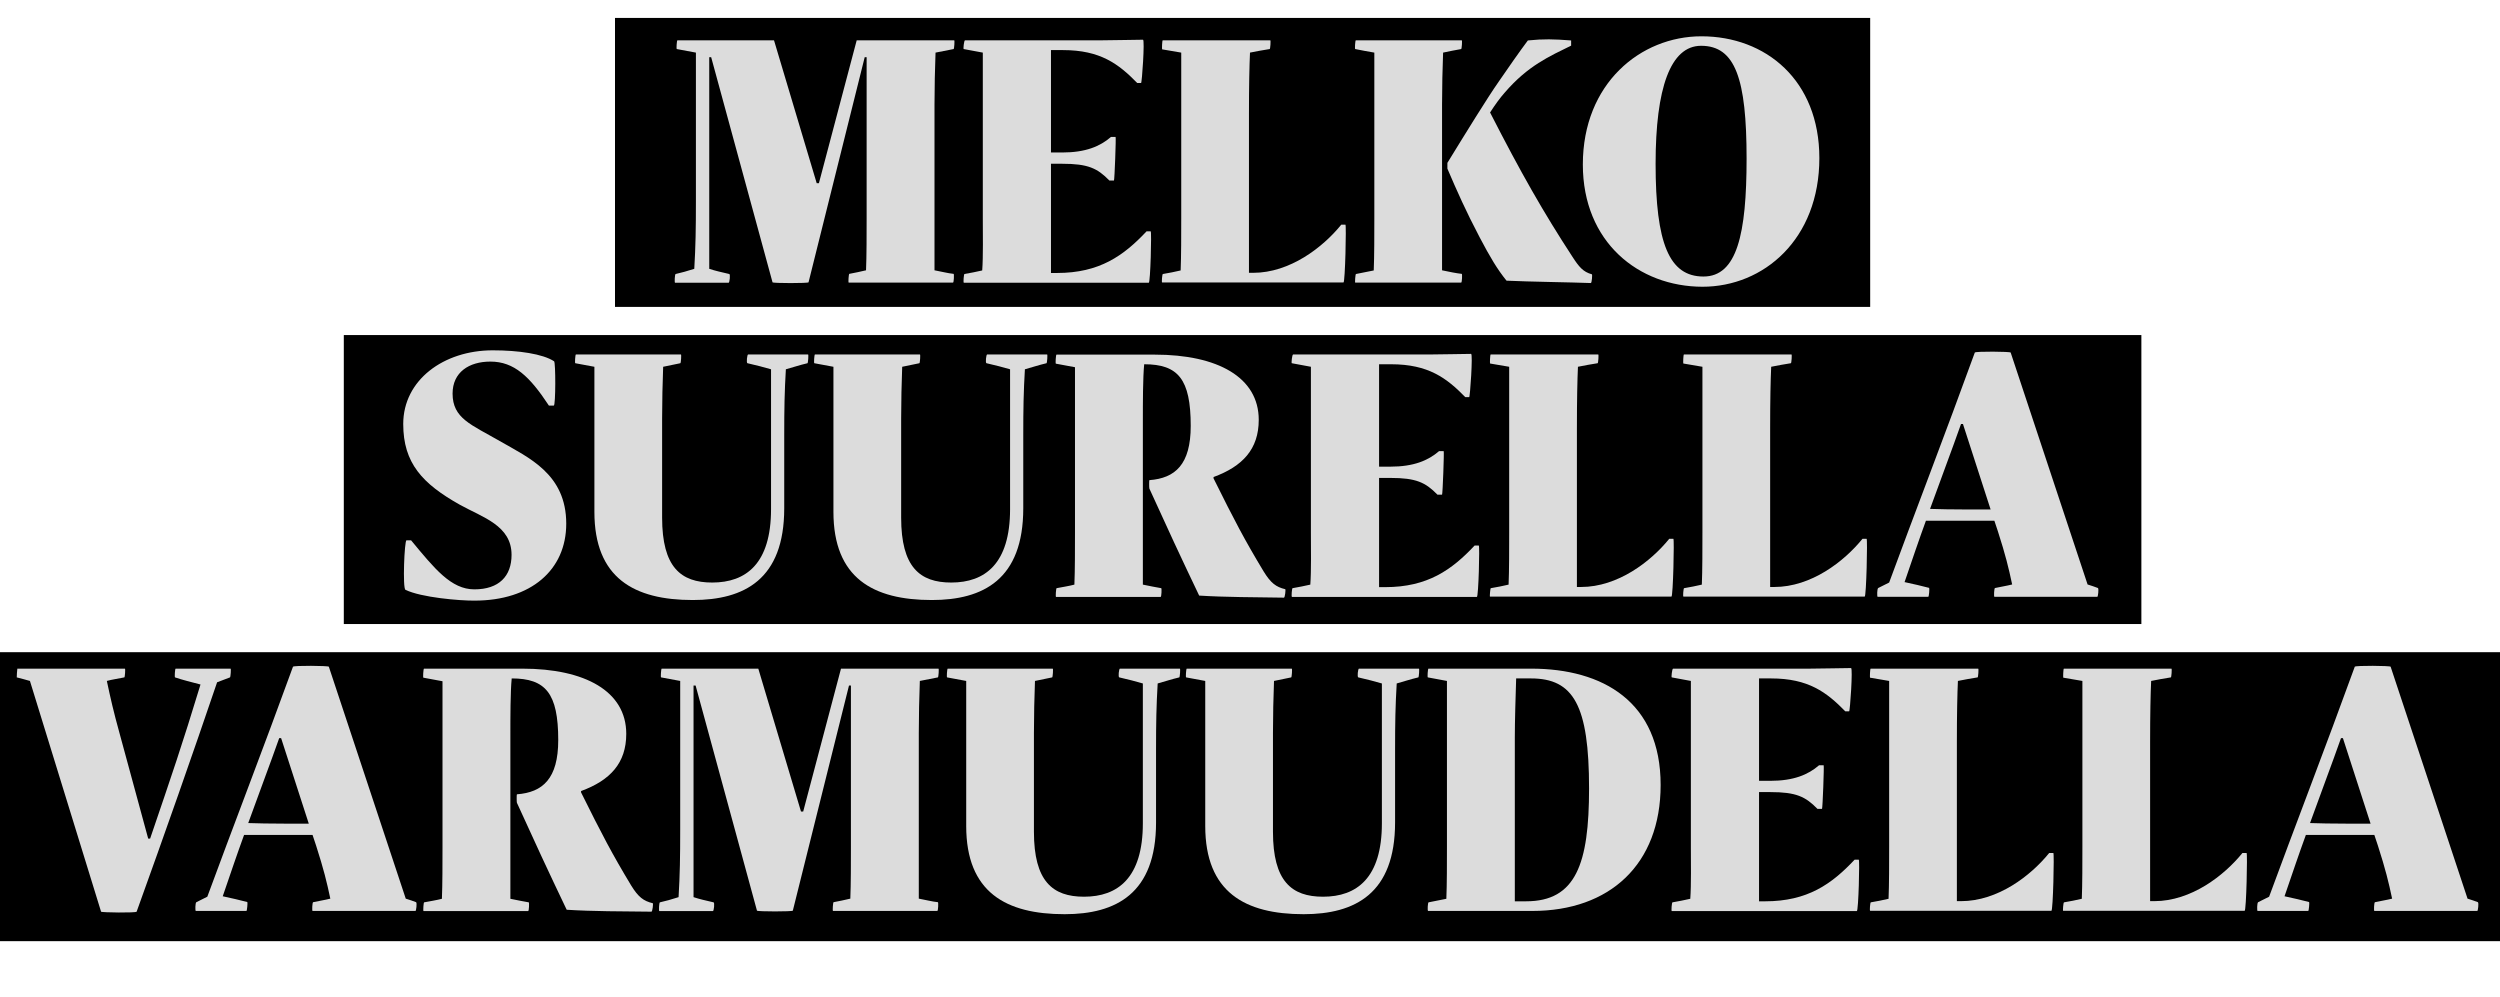 <?xml version="1.0" encoding="utf-8"?>
<!-- Generator: Adobe Illustrator 27.4.1, SVG Export Plug-In . SVG Version: 6.00 Build 0)  -->
<svg version="1.1" id="Layer_1" xmlns="http://www.w3.org/2000/svg" xmlns:xlink="http://www.w3.org/1999/xlink" x="0px" y="0px"
	 viewBox="0 0 1687 672.7" style="enable-background:new 0 0 1687 672.7;" xml:space="preserve">
<style type="text/css">
	.st0{fill:#DCDCDC;}
</style>
<rect x="415" y="12.1" width="847" height="195"/>
<rect x="232" y="226.1" width="1213" height="195"/>
<rect y="440.1" width="1687" height="195"/>
<g>
	<path class="st0" d="M521.3,190.5L479.9,38.6h-1.3v142.8c4.6,1.5,7.2,2,13.5,3.5c0.9,0.2,0.2,5.9-0.4,5.9h-36.2
		c-0.4,0-0.2-5.7,0.4-5.9c4.6-1.1,7-1.7,12.6-3.5c0.9-15.3,1.1-26.8,1.1-45.6V35.5l-12.9-2.4c-0.4,0,0-5.9,0.4-5.9h65.2l28.8,96.4
		h1.5l25.5-96.4h65.8c0.4,0,0,5.9-0.4,5.9l-12.2,2.4c-0.4,9.2-0.7,25.1-0.7,35.1v111.8c5,0.9,8.9,2,12.9,2.4c0.4,0,0.2,5.9-0.4,5.9
		h-70.4c-0.4,0,0-5.9,0.4-5.9c3.7-0.7,7.6-1.5,11.3-2.4c0.4-9.2,0.4-25.1,0.4-35.1V38.6h-1.3l-37.9,151.9
		C545.5,191.2,521.5,191.2,521.3,190.5z"/>
	<path class="st0" d="M650.8,184.9c3.9-0.7,8.3-1.5,12-2.4c0.7-9.2,0.4-25.1,0.4-35.1V35.5l-12.9-2.4c-0.4,0,0.2-5.9,0.9-5.9h92.4
		c6.8,0,23.3-0.4,27.7-0.4c1.3,0-0.7,29.2-1.3,29.2h-2.6c-12.6-12.9-24.9-22.2-50.1-22.2h-8.1v69.1h7.6c15.7,0,25.5-4.1,32.9-10.5
		h3.1c0.4,0-0.7,29.4-1.1,29.4h-3.1c-8.1-8.3-14.4-11.3-31.8-11.3h-7.6v73.7h4.1c28.6,0,44.9-11.6,60.4-28.1h2.8
		c0.7,0-0.2,34.7-1.3,34.7H650.4C649.9,190.8,650.4,184.9,650.8,184.9z"/>
	<path class="st0" d="M784.7,184.9c3.9-0.7,8.5-1.5,12-2.4c0.4-9.2,0.4-25.1,0.4-35.1V35.5l-12.9-2.2c-0.2,0,0-6.1,0.4-6.1h72.6
		c0.4,0,0,5.9-0.4,5.9c-4.1,0.7-9.2,1.5-13.3,2.4c-0.4,8.9-0.7,22.2-0.7,41.6v107h2.8c24.9,0,47.1-17.2,59.5-32.5h2.8
		c0.7,0-0.2,39-1.3,39H784.2C783.8,190.8,784.2,184.9,784.7,184.9z"/>
	<path class="st0" d="M915,184.9l12-2.4c0.4-9.2,0.4-25.1,0.4-35.1V35.5c-5-0.9-7.6-1.3-12.9-2.4c-0.4,0,0-5.9,0.4-5.9h71.5
		c0.4,0,0,5.9-0.4,5.9c-3.9,0.7-8.1,1.5-12.2,2.4c-0.4,9.2-0.7,25.1-0.7,35.1v111.8c5.2,1.1,9.6,2,13.3,2.4c0.4,0,0.2,5.9-0.4,5.9
		h-71.5C914.2,190.8,914.6,184.9,915,184.9z M1016.6,189.4c-6.3-7.8-11.1-15.9-18.1-29.2c-9.4-17.9-15.3-31.2-21.8-46.4v-3.9
		c12.6-20.5,26.8-43.6,34.7-54.9c6.1-8.9,14.2-20.5,19.6-27.7c10.7-1.1,17.4-0.9,29.2,0v3.5c-14.6,7.2-29.2,13.5-44.9,31.8
		c-3.1,3.5-6.1,7.6-9.8,13.3c20.7,40.5,36,67.4,55.6,97.4c4.4,6.8,7.2,10.2,13.1,11.8c0.4,0,0,5.9-0.7,5.9
		C1060.9,190.5,1030.8,190.1,1016.6,189.4z"/>
	<path class="st0" d="M1068.1,111c0-54.7,39-86.5,80-86.5c43.4,0,79.6,29.6,79.6,82.2c0,54.7-37.5,86.8-78.9,86.8
		C1105.8,193.4,1068.1,163.5,1068.1,111z M1178.6,107c0-53.8-7.6-76.1-30.7-76.1c-20.7,0-30.7,28.6-30.7,79.6
		c0,53.8,9.2,76.1,32.3,76.1C1172.1,186.6,1178.6,158,1178.6,107z"/>
	<path class="st0" d="M273.6,398c-2-0.9-0.7-33.4,0.7-33.4h3.1c15.9,19.2,27,33.1,42.7,33.1c16.6,0,25.1-8.9,25.1-23.3
		c0-19.8-19.6-25.3-34.9-33.8c-25.3-14.2-38.2-28.1-38.2-54.5c0-29.6,27.2-49.7,60.4-49.7c17.4,0,33.8,2.4,41.4,7.4
		c1.1,0.7,1.1,29.9-0.2,29.9h-3.3C357.5,254.1,347,244,330.9,244c-14.4,0-25.5,7.2-25.5,21.6c0,16.8,12.6,20.9,31.8,32
		c19.6,11.3,44.9,22.2,44.9,55.8c0,31.2-23.8,51.9-61.9,51.9C310.4,405.4,284.2,403.2,273.6,398z"/>
	<path class="st0" d="M401.1,345.4v-97.9l-12.9-2.4c-0.4,0,0-5.9,0.4-5.9h70.9c0.4,0,0,5.9-0.4,5.9c-3.7,0.7-7.4,1.5-11.6,2.4
		c-0.4,9.2-0.7,25.1-0.7,35.1v66.7c0,33.4,12.6,43.8,33.8,43.8c22.7,0,39.7-12.6,39.7-49.5v-94.4c-5.9-1.7-8.7-2.4-15.9-4.1
		c-0.9-0.2-0.2-5.9,0.4-5.9h40.5c0.4,0,0,5.7-0.4,5.9c-5.5,1.3-8.5,2.4-14.6,4.1c-0.9,15.3-1.1,26.2-1.1,44.9V343
		c0,48-27,61.9-61.7,61.9C427.9,404.9,401.1,390.1,401.1,345.4z"/>
	<path class="st0" d="M562.4,345.4v-97.9l-12.9-2.4c-0.4,0,0-5.9,0.4-5.9h70.9c0.4,0,0,5.9-0.4,5.9c-3.7,0.7-7.4,1.5-11.6,2.4
		c-0.4,9.2-0.7,25.1-0.7,35.1v66.7c0,33.4,12.6,43.8,33.8,43.8c22.7,0,39.7-12.6,39.7-49.5v-94.4c-5.9-1.7-8.7-2.4-15.9-4.1
		c-0.9-0.2-0.2-5.9,0.4-5.9h40.5c0.4,0,0,5.7-0.4,5.9c-5.5,1.3-8.5,2.4-14.6,4.1c-0.9,15.3-1.1,26.2-1.1,44.9V343
		c0,48-27,61.9-61.7,61.9C589.2,404.9,562.4,390.1,562.4,345.4z"/>
	<path class="st0" d="M809.2,401.9c-12.2-25.5-21.8-46.2-33.6-72.2c-0.2-0.4-0.2-5.7,0-5.7c17.4-1.3,27.9-10.5,27.9-36.6
		c0-31.6-8.5-41.6-31.4-41.6c-0.9,8.9-0.9,26.6-0.9,37.1v111.6c5,1.1,8.7,1.7,12.4,2.4c0.4,0,0.2,5.9-0.4,5.9h-70.6
		c-0.4,0,0-5.9,0.4-5.9c3.7-0.7,8.7-1.5,12-2.4c0.4-9.2,0.4-24.9,0.4-34.9V247.8l-12.9-2.4c-0.4,0,0-6.1,0.4-6.1h66.3
		c42.5,0,70.2,15.3,70.2,44c0,19.8-10.9,31.4-30.5,38.6v0.9c14.2,28.6,20.9,41.4,33.8,62.8c4.8,7.8,8.3,10.5,14.6,12
		c0.4,0.2-0.2,5.7-0.9,5.7C847.3,403,826.2,403,809.2,401.9z"/>
	<path class="st0" d="M872.2,396.9c3.9-0.7,8.3-1.5,12-2.4c0.7-9.2,0.4-25.1,0.4-35.1V247.5l-12.9-2.4c-0.4,0,0.2-5.9,0.9-5.9h92.4
		c6.8,0,23.3-0.4,27.7-0.4c1.3,0-0.7,29.2-1.3,29.2h-2.6c-12.6-12.9-24.9-22.2-50.1-22.2h-8.1v69.1h7.6c15.7,0,25.5-4.1,32.9-10.5
		h3.1c0.4,0-0.7,29.4-1.1,29.4h-3.1c-8.1-8.3-14.4-11.3-31.8-11.3h-7.6v73.7h4.1c28.6,0,44.9-11.6,60.4-28.1h2.8
		c0.7,0-0.2,34.7-1.3,34.7H871.8C871.3,402.7,871.8,396.9,872.2,396.9z"/>
	<path class="st0" d="M1006,396.9c3.9-0.7,8.5-1.5,12-2.4c0.4-9.2,0.4-25.1,0.4-35.1V247.5l-12.9-2.2c-0.2,0,0-6.1,0.4-6.1h72.6
		c0.4,0,0,5.9-0.4,5.9c-4.1,0.7-9.2,1.5-13.3,2.4c-0.4,8.9-0.7,22.2-0.7,41.6v107h2.8c24.9,0,47.1-17.2,59.5-32.5h2.8
		c0.7,0-0.2,39-1.3,39h-122.5C1005.2,402.7,1005.6,396.9,1006,396.9z"/>
	<path class="st0" d="M1136.4,396.9c3.9-0.7,8.5-1.5,12-2.4c0.4-9.2,0.4-25.1,0.4-35.1V247.5l-12.9-2.2c-0.2,0,0-6.1,0.4-6.1h72.6
		c0.4,0,0,5.9-0.4,5.9c-4.1,0.7-9.2,1.5-13.3,2.4c-0.4,8.9-0.7,22.2-0.7,41.6v107h2.8c24.9,0,47.1-17.2,59.5-32.5h2.8
		c0.7,0-0.2,39-1.3,39H1136C1135.5,402.7,1136,396.9,1136.4,396.9z"/>
	<path class="st0" d="M1301.2,402.7H1267c-0.4,0-0.4-5.4,0.4-5.9l7.4-3.7c15.5-42.3,39-103.3,57.8-155.2c0.4-0.9,24-0.7,24.2,0
		l51.9,156.5c3.1,0.9,4.4,1.5,7,2.4c0.7,0.7,0,5.9-0.4,5.9h-69.5c-0.4,0-0.2-5.7,0.4-5.9c5-1.1,7.2-1.3,11.6-2.4
		c-2.4-11.3-4.4-19.6-9.6-35.8l-2.4-7.2h-46.2c-4.6,12.6-9.2,26.2-14.4,41.4c6.8,1.5,10.9,2.4,16.6,3.9
		C1302.1,397.1,1301.7,402.7,1301.2,402.7z M1343.3,343.9l-18.7-57.8h-1.3c-6.3,17.9-13.3,36.2-20.9,57.3c6.5,0.2,14,0.4,25.5,0.4
		H1343.3z"/>
	<path class="st0" d="M68.2,615.2l-48-155.7c-3.3-0.9-5.2-1.5-8.9-2.4c0-1.1,0.2-4.6,0.4-5.9h72.6c0.4,0,0,5.9-0.4,5.9
		c-5.2,1.1-7.8,1.3-11.8,2.4c2.4,11.3,4.4,20.3,8.7,35.8l19.2,70.6h1.3c15-44,21.4-62.6,34-104c-6.5-1.7-12.2-3.1-17.2-4.8
		c-0.4-0.2,0-5.9,0.4-5.9h37.1c0.4,0,0,5.7-0.4,5.9l-8.7,3.3c-16.1,47.5-35.5,102.7-54.3,154.8C91.8,616.1,68.4,615.8,68.2,615.2z"
		/>
	<path class="st0" d="M166.3,614.7h-34.2c-0.4,0-0.4-5.5,0.4-5.9l7.4-3.7c15.5-42.3,39-103.3,57.8-155.2c0.4-0.9,24-0.7,24.2,0
		l51.9,156.5c3.1,0.9,4.4,1.5,7,2.4c0.7,0.7,0,5.9-0.4,5.9h-69.5c-0.4,0-0.2-5.7,0.4-5.9c5-1.1,7.2-1.3,11.6-2.4
		c-2.4-11.3-4.4-19.6-9.6-35.8l-2.4-7.2h-46.2c-4.6,12.6-9.2,26.2-14.4,41.4c6.8,1.5,10.9,2.4,16.6,3.9
		C167.2,609.1,166.7,614.7,166.3,614.7z M208.4,555.9l-18.7-57.8h-1.3c-6.3,17.9-13.3,36.2-20.9,57.3c6.5,0.2,14,0.4,25.5,0.4H208.4
		z"/>
	<path class="st0" d="M382.4,613.9c-12.2-25.5-21.8-46.2-33.6-72.2c-0.2-0.4-0.2-5.7,0-5.7c17.4-1.3,27.9-10.5,27.9-36.6
		c0-31.6-8.5-41.6-31.4-41.6c-0.9,8.9-0.9,26.6-0.9,37.1v111.6c5,1.1,8.7,1.7,12.4,2.4c0.4,0,0.2,5.9-0.4,5.9h-70.6
		c-0.4,0,0-5.9,0.4-5.9c3.7-0.7,8.7-1.5,12-2.4c0.4-9.2,0.4-24.9,0.4-34.9V459.7l-12.9-2.4c-0.4,0,0-6.1,0.4-6.1h66.3
		c42.5,0,70.2,15.3,70.2,44c0,19.8-10.9,31.4-30.5,38.6v0.9c14.2,28.6,20.9,41.4,33.8,62.8c4.8,7.8,8.3,10.5,14.6,12
		c0.4,0.2-0.2,5.7-0.9,5.7C420.5,615,399.4,615,382.4,613.9z"/>
	<path class="st0" d="M510.8,614.5l-41.4-151.9H468v142.8c4.6,1.5,7.2,2,13.5,3.5c0.9,0.2,0.2,5.9-0.4,5.9h-36.2
		c-0.4,0-0.2-5.7,0.4-5.9c4.6-1.1,7-1.7,12.6-3.5c0.9-15.3,1.1-26.8,1.1-45.6V459.5l-12.9-2.4c-0.4,0,0-5.9,0.4-5.9h65.2l28.8,96.4
		h1.5l25.5-96.4h65.8c0.4,0,0,5.9-0.4,5.9l-12.2,2.4c-0.4,9.2-0.7,25.1-0.7,35.1v111.8c5,0.9,8.9,2,12.9,2.4c0.4,0,0.2,5.9-0.4,5.9
		h-70.4c-0.4,0,0-5.9,0.4-5.9c3.7-0.7,7.6-1.5,11.3-2.4c0.4-9.2,0.4-25.1,0.4-35.1V462.6h-1.3l-37.9,151.9
		C535,615.2,511,615.2,510.8,614.5z"/>
	<path class="st0" d="M652,557.4v-97.9l-12.9-2.4c-0.4,0,0-5.9,0.4-5.9h70.9c0.4,0,0,5.9-0.4,5.9c-3.7,0.7-7.4,1.5-11.6,2.4
		c-0.4,9.2-0.7,25.1-0.7,35.1v66.7c0,33.4,12.6,43.8,33.8,43.8c22.7,0,39.7-12.6,39.7-49.5v-94.4c-5.9-1.7-8.7-2.4-15.9-4.1
		c-0.9-0.2-0.2-5.9,0.4-5.9h40.5c0.4,0,0,5.7-0.4,5.9c-5.5,1.3-8.5,2.4-14.6,4.1c-0.9,15.3-1.1,26.2-1.1,44.9V555
		c0,48-27,61.9-61.7,61.9C678.8,616.9,652,602.1,652,557.4z"/>
	<path class="st0" d="M813.3,557.4v-97.9l-12.9-2.4c-0.4,0,0-5.9,0.4-5.9h70.9c0.4,0,0,5.9-0.4,5.9c-3.7,0.7-7.4,1.5-11.6,2.4
		c-0.4,9.2-0.7,25.1-0.7,35.1v66.7c0,33.4,12.6,43.8,33.8,43.8c22.7,0,39.7-12.6,39.7-49.5v-94.4c-5.9-1.7-8.7-2.4-15.9-4.1
		c-0.9-0.2-0.2-5.9,0.4-5.9h40.5c0.4,0,0,5.7-0.4,5.9c-5.5,1.3-8.5,2.4-14.6,4.1c-0.9,15.3-1.1,26.2-1.1,44.9V555
		c0,48-27,61.9-61.7,61.9C840.2,616.9,813.3,602.1,813.3,557.4z"/>
	<path class="st0" d="M964,608.9l12-2.4c0.4-9.2,0.4-25.1,0.4-35.1V459.5l-12.9-2.4c-0.4,0,0-5.9,0.4-5.9h69.3
		c48.6,0,87.4,22.5,87.4,78.5c0,53.6-34.4,85-86.5,85h-70.4C963.1,614.7,963.5,608.9,964,608.9z M1029.8,608.2
		c33.6,0,42.5-25.3,42.5-76.1c0-56.2-10.5-74.3-39.2-74.3h-10c-0.4,12.2-0.9,29.4-0.9,39.7v110.7H1029.8z"/>
	<path class="st0" d="M1128.6,608.9c3.9-0.7,8.3-1.5,12-2.4c0.7-9.2,0.4-25.1,0.4-35.1V459.5l-12.9-2.4c-0.4,0,0.2-5.9,0.9-5.9h92.4
		c6.8,0,23.3-0.4,27.7-0.4c1.3,0-0.7,29.2-1.3,29.2h-2.6c-12.6-12.9-24.9-22.2-50.1-22.2h-8.1v69.1h7.6c15.7,0,25.5-4.1,32.9-10.5
		h3.1c0.4,0-0.7,29.4-1.1,29.4h-3.1c-8.1-8.3-14.4-11.3-31.8-11.3h-7.6v73.7h4.1c28.6,0,44.9-11.6,60.4-28.1h2.8
		c0.7,0-0.2,34.7-1.3,34.7h-124.9C1127.7,614.7,1128.1,608.9,1128.6,608.9z"/>
	<path class="st0" d="M1262.4,608.9c3.9-0.7,8.5-1.5,12-2.4c0.4-9.2,0.4-25.1,0.4-35.1V459.5l-12.9-2.2c-0.2,0,0-6.1,0.4-6.1h72.6
		c0.4,0,0,5.9-0.4,5.9c-4.1,0.7-9.2,1.5-13.3,2.4c-0.4,8.9-0.7,22.2-0.7,41.6v107h2.8c24.9,0,47.1-17.2,59.5-32.5h2.8
		c0.7,0-0.2,39-1.3,39H1262C1261.5,614.7,1262,608.9,1262.4,608.9z"/>
	<path class="st0" d="M1392.8,608.9c3.9-0.7,8.5-1.5,12-2.4c0.4-9.2,0.4-25.1,0.4-35.1V459.5l-12.9-2.2c-0.2,0,0-6.1,0.4-6.1h72.6
		c0.4,0,0,5.9-0.4,5.9c-4.1,0.7-9.2,1.5-13.3,2.4c-0.4,8.9-0.7,22.2-0.7,41.6v107h2.8c24.9,0,47.1-17.2,59.5-32.5h2.8
		c0.7,0-0.2,39-1.3,39h-122.5C1391.9,614.7,1392.3,608.9,1392.8,608.9z"/>
	<path class="st0" d="M1557.6,614.7h-34.2c-0.4,0-0.4-5.5,0.4-5.9l7.4-3.7c15.5-42.3,39-103.3,57.8-155.2c0.4-0.9,24-0.7,24.2,0
		l51.9,156.5c3.1,0.9,4.4,1.5,7,2.4c0.7,0.7,0,5.9-0.4,5.9h-69.5c-0.4,0-0.2-5.7,0.4-5.9c5-1.1,7.2-1.3,11.6-2.4
		c-2.4-11.3-4.4-19.6-9.6-35.8l-2.4-7.2h-46.2c-4.6,12.6-9.2,26.2-14.4,41.4c6.8,1.5,10.9,2.4,16.6,3.9
		C1558.5,609.1,1558,614.7,1557.6,614.7z M1599.7,555.9l-18.7-57.8h-1.3c-6.3,17.9-13.3,36.2-20.9,57.3c6.5,0.2,14,0.4,25.5,0.4
		H1599.7z"/>
</g>
<g>
</g>
<g>
</g>
<g>
</g>
<g>
</g>
<g>
</g>
<g>
</g>
<g>
</g>
<g>
</g>
<g>
</g>
<g>
</g>
<g>
</g>
<g>
</g>
<g>
</g>
<g>
</g>
<g>
</g>
</svg>
